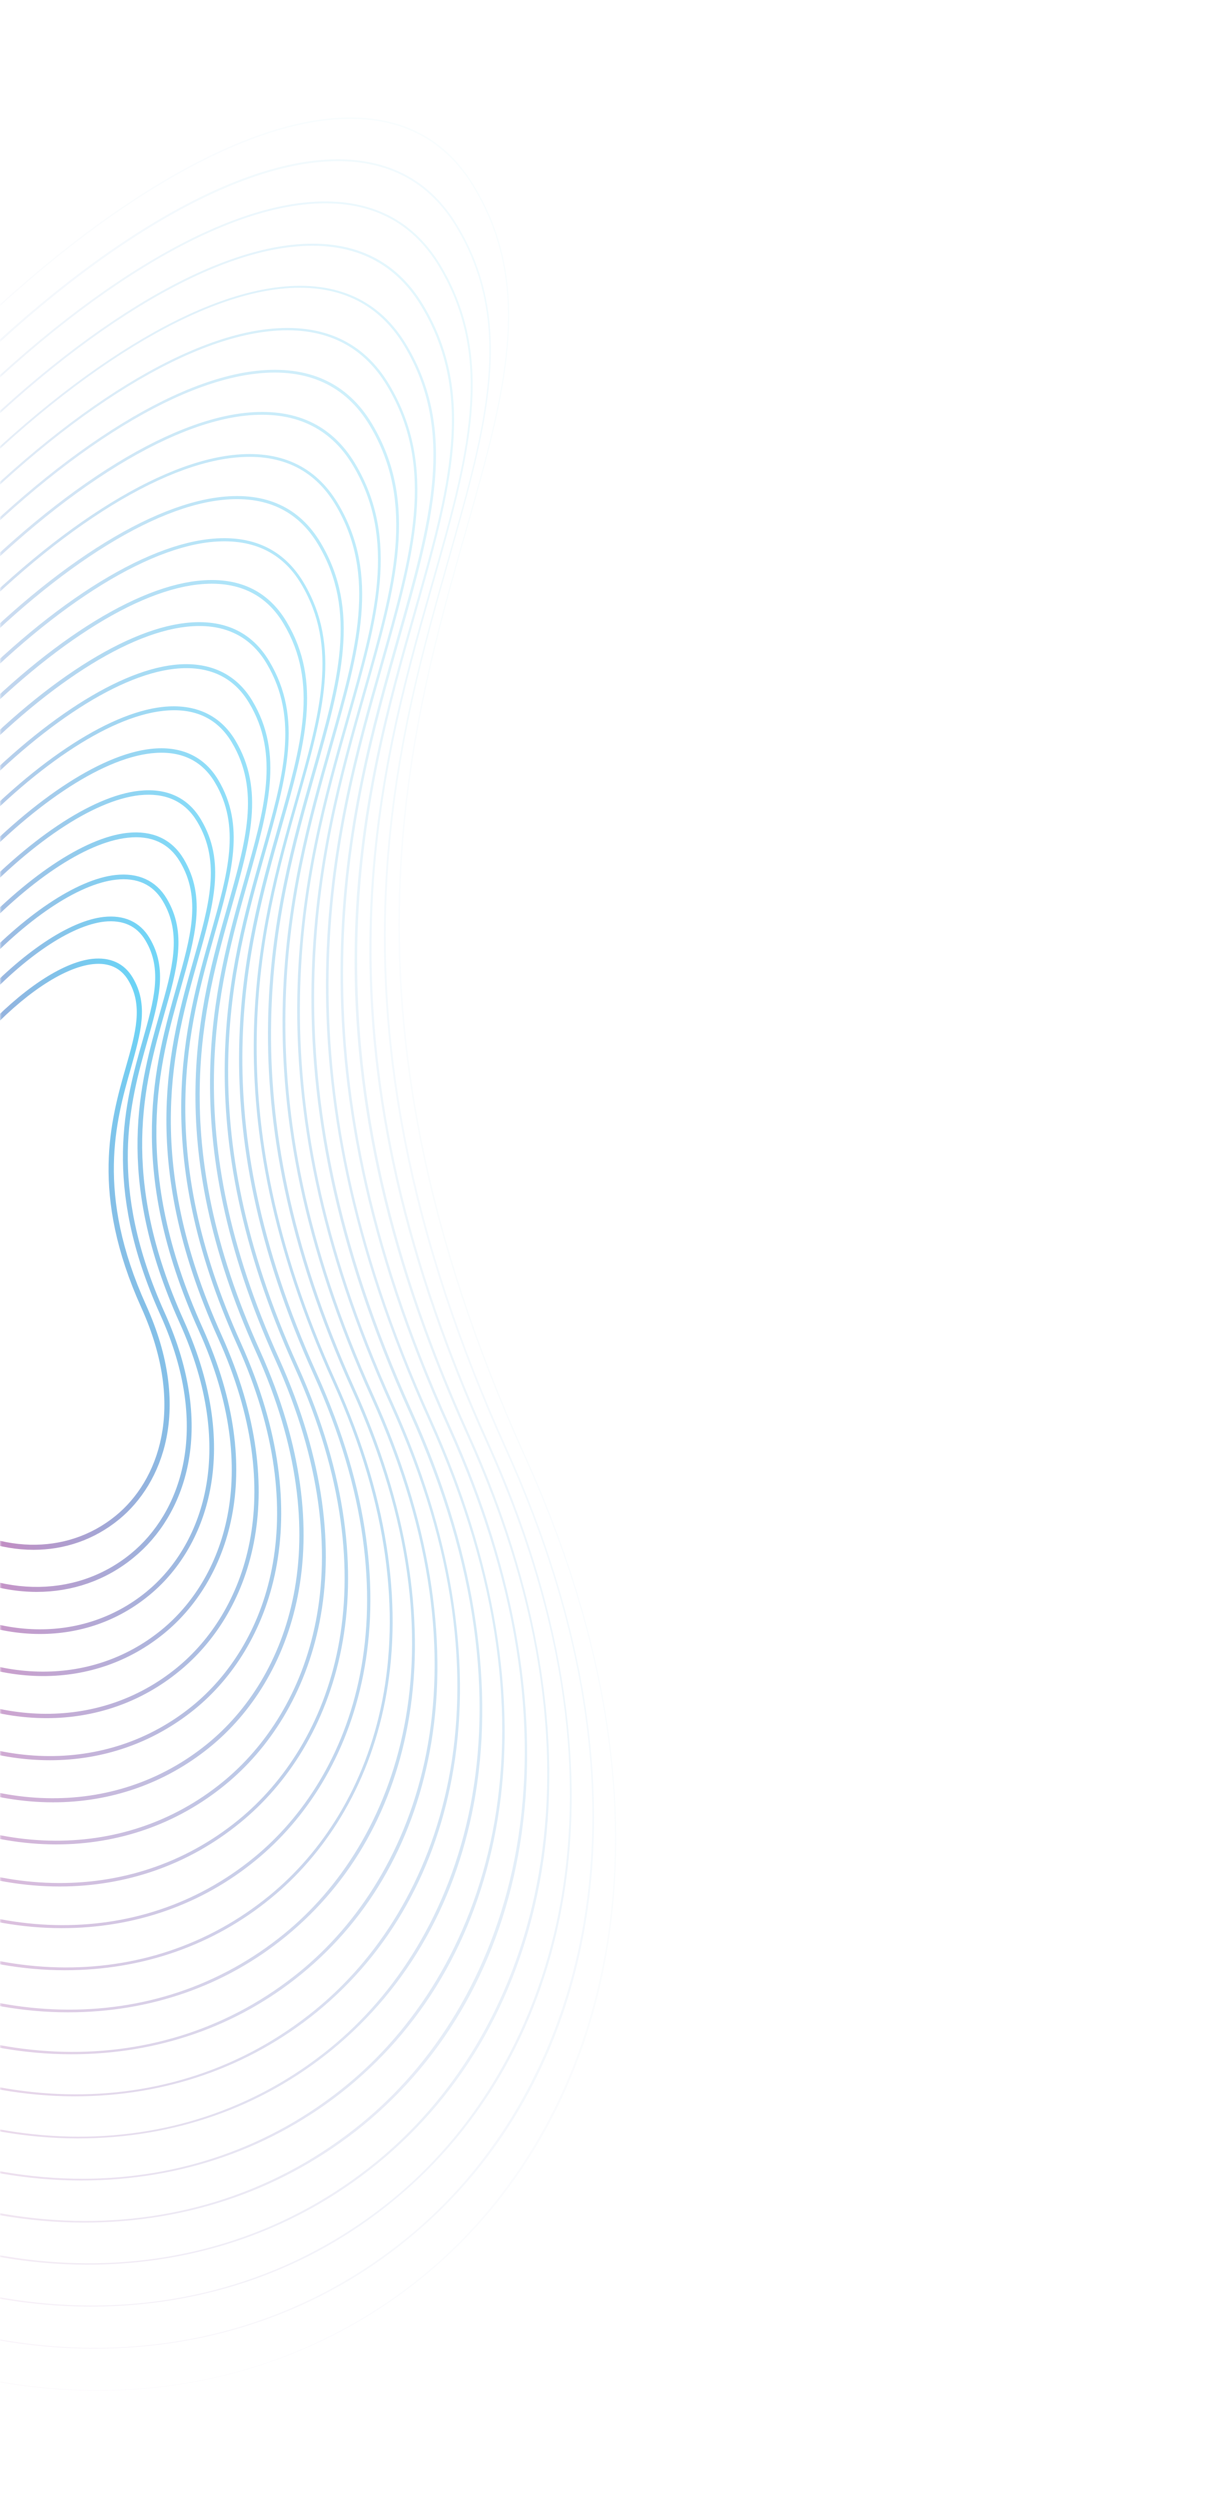 <svg width="831" height="1705" viewBox="0 0 831 1705" fill="none" xmlns="http://www.w3.org/2000/svg">
<mask id="mask0_3126_191" style="mask-type:luminance" maskUnits="userSpaceOnUse" x="0" y="0" width="831" height="1705">
<path d="M831 0H0.2V1704.1H831V0Z" fill="white"/>
</mask>
<g mask="url(#mask0_3126_191)">
<g opacity="0.75">
<g opacity="0.048">
<path d="M66.3 1630.4C66 1630.4 65.7 1630.4 65.4 1630.4C-22.9 1630.2 -112.3 1599.3 -193.1 1541C-266.3 1488.2 -321.2 1424.9 -356.3 1352.7C-386.5 1290.6 -403.1 1219.9 -405.4 1142.6C-409.7 1000.7 -366.2 858.3 -334.4 754.3C-327.6 732 -321.1 710.9 -315.7 691.8C-290.7 616.7 -255.3 541 -210.5 467C-169.3 399 -120.1 332.9 -68.2 276C34.9 162.6 143.7 89.8 222.9 81C268.5 76 302.5 91.5 323.8 127.2C365.4 196.5 344.6 269.5 318.3 362C278.4 502.3 223.8 694.4 358.8 993.5C386.3 1054.4 404.8 1114.7 413.9 1172.6C422.4 1227 422.6 1279.4 414.5 1328.5C399.3 1420.4 355.9 1497.9 288.8 1552.7C258.1 1577.8 223.3 1597.2 185.4 1610.4C147.7 1623.7 107.5 1630.4 66.3 1630.4ZM-314.9 692C-320.3 711.1 -326.7 732.2 -333.6 754.5C-397.7 964.1 -504.9 1314.9 -192.6 1540.2C-32.9 1655.5 155.9 1660.1 288.3 1552C401.9 1459.2 479.8 1263.9 358 994C298.1 861.2 269.9 738.6 271.9 619.1C273.6 516.3 296.9 434.3 317.5 361.9C343.7 269.6 364.4 196.7 323.1 127.8C301.8 92.4 268.2 77 223 82C144.1 90.7 35.4 163.4 -67.6 276.5C-176.8 396.5 -267 547.9 -314.9 692Z" fill="url(#paint0_linear_3126_191)"/>
</g>
<g opacity="0.095">
<path d="M64.1 1601.7C63.8 1601.7 63.5 1601.7 63.2 1601.7C-21.9 1601.5 -107.9 1571.7 -185.7 1515.6C-256.2 1464.8 -309 1403.7 -342.9 1334.2C-372 1274.4 -387.9 1206.3 -390.2 1131.8C-394.4 995.1 -352.4 858 -321.8 757.8C-315.2 736.3 -309 716 -303.8 697.6C-279.7 625.2 -245.7 552.4 -202.5 481.1C-162.8 415.6 -115.4 352 -65.5 297.1C33.8 188 138.7 117.9 214.9 109.5C258.8 104.7 291.6 119.6 312.2 154C352.2 220.7 332.2 291.1 306.9 380.2C268.5 515.3 216 700.3 345.9 988.2C372.4 1046.9 390.2 1104.9 399 1160.7C407.2 1213.1 407.4 1263.6 399.6 1310.8C385 1399.3 343.1 1474 278.6 1526.7C218.6 1575.9 144.5 1601.7 64.1 1601.7ZM-302.8 698.1C-308 716.5 -314.2 736.8 -320.8 758.3C-382.5 960 -485.7 1297.8 -185.1 1514.7C-31.3 1625.7 150.4 1630.1 277.8 1526C387.1 1436.7 462.2 1248.7 344.9 988.8C287.2 861 260.1 742.9 262 627.8C263.6 528.8 286.1 449.8 305.9 380.1C331.1 291.3 351.1 221.1 311.3 154.8C290.9 120.8 258.6 106 215.1 110.8C139.1 119.2 34.5 189.2 -64.6 298C-169.9 413.6 -256.7 559.4 -302.8 698.1Z" fill="url(#paint1_linear_3126_191)"/>
</g>
<g opacity="0.143">
<path d="M61.9 1573C61.6 1573 61.3 1573 61.1 1573C-20.7 1572.8 -103.5 1544.2 -178.3 1490.2C-246 1441.3 -296.9 1382.6 -329.4 1315.8C-357.4 1258.3 -372.7 1192.8 -374.9 1121.2C-378.9 989.8 -338.6 857.9 -309.2 761.6C-302.9 740.9 -296.9 721.4 -291.9 703.7C-268.8 634.1 -236 564.1 -194.5 495.5C-156.4 432.5 -110.8 371.4 -62.7 318.6C32.8 213.7 133.6 146.3 207 138.2C249.3 133.6 280.8 148 300.6 181C339.1 245.2 319.9 312.9 295.5 398.5C258.6 528.4 208.1 706.2 333 983C382.3 1092.1 400.1 1199.4 384.6 1293.2C370.5 1378.3 330.3 1450.1 268.2 1500.9C210.5 1548.2 139.2 1573 61.9 1573ZM-290.8 704.1C-295.8 721.8 -301.8 741.3 -308.1 762C-367.4 956 -466.7 1280.7 -177.6 1489.2C-29.8 1595.9 144.9 1600.1 267.4 1500.1C372.5 1414.3 444.6 1233.5 331.8 983.7C276.3 860.8 250.2 747.2 252.1 636.5C253.7 541.3 275.2 465.3 294.3 398.3C318.6 312.9 337.7 245.5 299.5 181.7C279.9 149.1 248.8 134.9 207.1 139.5C134.1 147.5 33.5 214.8 -61.8 319.5C-163 430.6 -246.5 570.8 -290.8 704.1Z" fill="url(#paint2_linear_3126_191)"/>
</g>
<g opacity="0.191">
<path d="M59.7 1544.4C59.4 1544.4 59.2 1544.4 58.9 1544.4C-19.6 1544.2 -99.1 1516.7 -170.9 1464.9C-235.9 1418 -284.8 1361.6 -316 1297.5C-342.9 1242.3 -357.6 1179.4 -359.7 1110.7C-363.6 984.5 -324.9 857.9 -296.6 765.5C-290.5 745.7 -284.8 726.9 -280 710C-237.4 581.8 -157.2 447.1 -60 340.4C31.7 239.5 128.5 174.7 198.9 167C239.5 162.5 269.8 176.4 288.8 208.1C325.8 269.7 307.3 334.7 284 417C248.6 541.6 200.1 712.3 320 978C367.3 1082.8 384.4 1185.8 369.6 1275.8C356.1 1357.5 317.5 1426.5 257.8 1475.2C202.4 1520.5 133.9 1544.4 59.7 1544.4ZM-278.8 710.2C-283.6 727.2 -289.3 745.9 -295.4 765.7C-352.3 951.9 -447.6 1263.5 -170.2 1463.7C-28.3 1566.1 139.3 1570.2 256.8 1474.2C357.7 1391.8 426.9 1218.4 318.6 978.6C265.3 860.6 240.3 751.6 242 645.3C243.5 553.9 264.2 481 282.5 416.7C305.8 334.8 324.2 270 287.5 208.9C268.7 177.6 238.9 164 198.9 168.4C128.9 176 32.5 240.6 -59 341.1C-156.1 447.7 -236.2 582.2 -278.8 710.2Z" fill="url(#paint3_linear_3126_191)"/>
</g>
<g opacity="0.238">
<path d="M57.5 1515.7C57.2 1515.7 57 1515.7 56.7 1515.7C-18.6 1515.5 -94.8 1489.2 -163.6 1439.5C-225.9 1394.5 -272.7 1340.5 -302.7 1279C-328.5 1226.1 -342.6 1165.8 -344.6 1099.9C-348.2 979 -311.1 857.7 -284 769.1C-278.2 750.1 -272.7 732.2 -268.1 715.9C-227.3 593.1 -150.4 463.9 -57.2 361.7C30.7 265.2 123.5 203.1 191 195.7C229.9 191.4 259 204.7 277.3 235.2C312.8 294.3 295.1 356.6 272.7 435.4C238.8 554.8 192.3 718.4 307.2 972.9C352.5 1073.3 368.9 1172 354.7 1258.4C341.8 1336.7 304.7 1402.8 247.6 1449.5C194.3 1492.8 128.7 1515.7 57.5 1515.7ZM-266.7 716.3C-271.3 732.6 -276.8 750.5 -282.6 769.5C-337.1 947.9 -428.4 1246.5 -162.7 1438.2C-26.8 1536.3 133.8 1540.2 246.4 1448.2C343 1369.3 409.3 1203.1 305.6 973.4C190.5 718.4 237.1 554.5 271 434.9C293.3 356.4 310.9 294.4 275.8 235.8C257.8 205.9 229.3 192.8 191 197C123.9 204.4 31.4 266.3 -56.2 362.5C-149.2 464.8 -226 593.7 -266.7 716.3Z" fill="url(#paint4_linear_3126_191)"/>
</g>
<g opacity="0.286">
<path d="M55.4 1487C55.1 1487 54.9 1487 54.7 1487C-17.3 1486.8 -90.2 1461.6 -156.1 1414.1C-215.7 1371.1 -260.5 1319.4 -289.1 1260.6C-313.8 1210 -327.2 1152.3 -329.2 1089.3C-332.7 973.6 -297.3 857.6 -271.4 772.9C-265.8 754.7 -260.6 737.6 -256.2 722C-217.1 604.5 -143.6 481 -54.5 383.2C29.6 290.9 118.3 231.5 182.9 224.4C220.2 220.3 248 233 265.5 262.2C299.4 318.8 282.5 378.4 261.1 453.8C228.7 568 184.2 724.4 294.1 967.8C337.5 1063.9 353.2 1158.3 339.5 1240.9C327.1 1315.9 291.7 1379.1 237 1423.8C186.2 1465.1 123.4 1487 55.4 1487ZM-254.7 722.4C-259.1 738 -264.3 755.1 -269.9 773.3C-322 943.9 -409.3 1229.5 -155.2 1412.8C-87.8 1461.4 -14.1 1485.8 56.2 1485.8C121.6 1485.8 184.1 1464.7 235.9 1422.4C328.3 1346.9 391.7 1188 292.5 968.4C182.4 724.4 226.9 567.7 259.4 453.3C280.7 378.2 297.6 318.9 264 263C246.8 234.4 219.6 221.9 182.9 226C118.7 233.1 30.3 292.2 -53.5 384.3C-142.3 481.8 -215.7 605.1 -254.7 722.4Z" fill="url(#paint5_linear_3126_191)"/>
</g>
<g opacity="0.333">
<path d="M53.2 1458.3C53 1458.3 52.7 1458.3 52.5 1458.3C-16.3 1458.1 -85.8 1434.1 -148.7 1388.7C-205.6 1347.6 -248.4 1298.3 -275.7 1242.1C-299.2 1193.7 -312.1 1138.7 -313.9 1078.5C-317.3 968.1 -283.4 857.3 -258.7 776.5C-253.4 759.2 -248.4 742.8 -244.2 727.9C-206.9 615.7 -136.7 497.9 -51.7 404.5C28.6 316.4 113.3 259.7 174.9 252.9C210.5 249 237.1 261.1 253.8 289C286.2 343 270.1 399.9 249.6 471.9C218.6 580.9 176.2 730.1 281.1 962.5C322.5 1054.2 337.5 1144.3 324.5 1223.2C312.7 1294.8 278.8 1355.1 226.6 1397.8C178.1 1437.4 118.2 1458.3 53.2 1458.3ZM-242.7 728.5C-246.9 743.4 -251.9 759.7 -257.2 777.1C-307 939.9 -390.3 1212.4 -147.8 1387.4C-23.8 1476.9 122.7 1480.5 225.4 1396.6C313.5 1324.6 374 1173 279.4 963.4C174.3 730.5 216.8 580.9 247.8 471.7C268.2 400.1 284.2 343.5 252.2 290.1C235.8 262.8 209.8 250.9 174.9 254.8C113.6 261.5 29.3 318 -50.7 405.8C-135.4 498.9 -205.4 616.6 -242.7 728.5Z" fill="url(#paint6_linear_3126_191)"/>
</g>
<g opacity="0.381">
<path d="M51 1429.6C50.8 1429.6 50.5 1429.6 50.3 1429.6C-15.2 1429.4 -81.5 1406.5 -141.4 1363.3C-195.6 1324.2 -236.3 1277.2 -262.4 1223.7C-284.8 1177.6 -297.1 1125.2 -298.8 1067.9C-302 962.8 -269.8 857.3 -246.2 780.3C-241.2 763.8 -236.4 748.2 -232.4 734C-196.9 627.2 -130 514.9 -49 426C27.4 342.1 108.2 288.1 166.9 281.6C200.9 277.9 226.2 289.4 242.2 316C273.1 367.5 257.7 421.7 238.2 490.3C208.7 594.1 168.3 736.2 268.2 957.4C307.6 1044.7 321.9 1130.6 309.5 1205.7C298.2 1273.9 266 1331.4 216.3 1372C170 1409.7 112.9 1429.6 51 1429.6ZM-230.6 734.6C-234.6 748.7 -239.4 764.4 -244.4 780.9C-291.8 935.9 -371.1 1195.4 -140.2 1361.9C-22.2 1447.1 117.3 1450.5 215.1 1370.6C299 1302.1 356.6 1157.7 266.5 958.2C166.4 736.4 206.9 593.9 236.4 489.9C255.8 421.7 271.1 367.9 240.6 317.1C225 291.2 200.3 279.9 167.1 283.5C108.8 289.9 28.5 343.7 -47.6 427.3C-128.5 516 -195.2 628 -230.6 734.6Z" fill="url(#paint7_linear_3126_191)"/>
</g>
<g opacity="0.429">
<path d="M48.8 1400.9C48.6 1400.9 48.4 1400.9 48.2 1400.9C-14 1400.8 -77 1379 -133.9 1337.9C-354.3 1179 -278.7 931.7 -233.6 784C-228.8 768.3 -224.3 753.5 -220.5 740.1C-186.8 638.6 -123.3 532 -46.3 447.5C26.3 367.8 103 316.5 158.8 310.3C191.1 306.7 215.2 317.8 230.4 343.1C259.8 392 245.1 443.5 226.6 508.7C198.6 607.3 160.2 742.2 255.1 952.3C292.6 1035.3 306.1 1116.9 294.3 1188.2C283.6 1253 253 1307.6 205.7 1346.2C161.9 1382 107.6 1400.9 48.8 1400.9ZM-218.6 740.6C-222.4 754 -226.9 768.9 -231.7 784.5C-276.7 931.7 -352 1178.1 -132.8 1336.3C-20.7 1417.2 111.7 1420.4 204.5 1344.6C284.2 1279.5 338.8 1142.5 253.3 953C158.2 742.3 196.7 606.9 224.7 508.1C243.1 443.4 257.6 392.2 228.7 344C213.9 319.4 190.5 308.7 159 312.2C103.6 318.3 27.4 369.3 -44.9 448.7C-121.6 533 -184.9 639.4 -218.6 740.6Z" fill="url(#paint8_linear_3126_191)"/>
</g>
<g opacity="0.476">
<path d="M46.6 1372.3C46.4 1372.3 46.2 1372.3 46 1372.3C-13 1372.2 -72.7 1351.5 -126.6 1312.6C-335.4 1161.9 -263.8 927.7 -221 787.7C-216.5 772.8 -212.2 758.8 -208.6 746.1C-176.6 650 -116.5 548.9 -43.6 468.9C25.2 393.3 97.9 344.8 150.8 338.9C181.5 335.5 204.3 346 218.7 370C246.5 416.4 232.7 465.2 215.1 527C188.6 620.3 152.3 748.2 242 947.1C277.5 1025.7 290.3 1103 279.2 1170.6C269.1 1232 240 1283.8 195.2 1320.4C153.8 1354.3 102.4 1372.3 46.6 1372.3ZM-206.6 746.7C-210.2 759.4 -214.5 773.5 -219 788.3C-261.6 927.7 -332.9 1161.1 -125.4 1310.8C-19.3 1387.4 106.1 1390.5 194 1318.7C269.4 1257.1 321.2 1127.3 240.2 947.9C150.1 748.3 186.5 620 213.1 526.4C230.5 465.1 244.3 416.7 216.9 371.1C202.9 347.8 180.8 337.7 151 341C46.4 352.5 -136.5 536.1 -206.6 746.7Z" fill="url(#paint9_linear_3126_191)"/>
</g>
<g opacity="0.524">
<path d="M44.4 1343.6C44.2 1343.6 44 1343.6 43.8 1343.6C-11.9 1343.5 -68.3 1324 -119.2 1287.2C-316.4 1144.9 -248.8 923.7 -208.4 791.5C-204.1 777.5 -200.1 764.2 -196.7 752.2C-166.5 661.4 -109.7 566 -40.9 490.4C24.1 419 92.8 373.1 142.7 367.6C171.7 364.4 193.3 374.3 207 397C233.3 440.9 220.2 487 203.6 545.3C178.6 633.4 144.3 754.1 229 941.9C306 1112.4 256.6 1235.9 184.8 1294.5C145.7 1326.6 97.1 1343.6 44.4 1343.6ZM-194.5 752.8C-197.9 764.8 -201.9 778.1 -206.2 792.1C-246.4 923.7 -313.8 1144 -117.8 1285.4C-17.6 1357.7 100.7 1360.6 183.7 1292.8C254.9 1234.7 303.7 1112.2 227.3 942.8C142.2 754.3 176.6 633.1 201.8 544.7C218.2 486.8 231.2 441.2 205.4 398.1C192.3 376.2 171.4 366.7 143.3 369.7C44.2 380.6 -128.4 553.9 -194.5 752.8Z" fill="url(#paint10_linear_3126_191)"/>
</g>
<g opacity="0.571">
<path d="M42.2 1314.9C42 1314.9 41.8 1314.9 41.7 1314.9C-10.8 1314.8 -63.8 1296.4 -111.8 1261.8C-297.5 1127.8 -233.8 919.6 -195.8 795.2C-191.8 782 -188 769.5 -184.8 758.2V758.1C-156.4 672.6 -102.9 582.8 -38.1 511.7C23.1 444.5 87.7 401.3 134.8 396.1C162.2 393.1 182.5 402.4 195.4 423.8C220.2 465.1 207.9 508.5 192.2 563.5C168.6 646.4 136.4 759.9 216.1 936.6C288.6 1097.1 242.1 1213.4 174.5 1268.6C137.6 1298.9 91.8 1314.9 42.2 1314.9ZM-182.5 758.9C-185.7 770.2 -189.5 782.7 -193.5 795.9C-231.4 919.7 -294.7 1127 -110.4 1259.9C-16.2 1327.9 95.1 1330.6 173.1 1266.9C240.1 1212.2 286 1097 214.1 937.7C134 760.2 166.4 646.2 190 563C205.5 508.6 217.7 465.6 193.4 425.2C181.1 404.6 161.4 395.7 135.1 398.6C42.1 408.7 -120.3 571.8 -182.5 758.9Z" fill="url(#paint11_linear_3126_191)"/>
</g>
<g opacity="0.619">
<path d="M40.7 1286.5C-7.6 1286.5 -58.1 1269.8 -104.3 1236.4C-278.4 1110.8 -218.7 915.5 -183.1 798.9C-179.3 786.5 -175.7 774.8 -172.8 764.3V764.2C-146.2 684.1 -96.1 599.9 -35.3 533.2C22.1 470.2 82.7 429.7 126.8 424.8C152.5 422 171.6 430.7 183.7 450.9C207 489.7 195.4 530.4 180.8 581.9C158.7 659.6 128.5 766 203.2 931.5C271.1 1082 227.6 1191 164.1 1242.8C128.5 1272 85.6 1286.5 40.7 1286.5ZM-170.4 765C-173.4 775.6 -177 787.3 -180.7 799.7C-216.2 915.7 -275.5 1109.9 -102.9 1234.5C-14.7 1298.2 89.6 1300.8 162.7 1241.1C225.4 1189.9 268.4 1081.9 201.1 932.7C126 766.3 156.4 659.4 178.6 581.4C193.1 530.4 204.5 490.2 181.8 452.3C170.3 433.1 151.9 424.7 127.3 427.4C40 436.9 -112.2 589.7 -170.4 765Z" fill="url(#paint12_linear_3126_191)"/>
</g>
<g opacity="0.667">
<path d="M38.4 1257.8C-6.7 1257.8 -53.9 1242.2 -97 1211C-259.5 1093.7 -203.8 911.5 -170.5 802.6C-167 791.1 -163.6 780.2 -160.9 770.3V770.2C-106.2 605.8 36.8 462.4 118.8 453.4C142.5 450.8 160.9 459.2 172.1 477.8C193.8 514 183 552.1 169.4 600.2C148.8 672.7 120.6 771.9 190.3 926.3C253.7 1066.8 213 1168.6 153.8 1217C120.5 1244.3 80.4 1257.8 38.4 1257.8ZM-158.4 771.1C-161.2 781 -164.5 791.9 -168.1 803.4C-201.2 911.6 -256.6 1092.8 -95.5 1209C-13.2 1268.4 84 1270.8 152.1 1215.1C210.6 1167.3 250.7 1066.7 187.9 927.5C117.8 772.2 146.2 672.4 166.9 599.6C180.4 552.1 191.1 514.5 169.9 479.3C159.2 461.4 142.1 453.6 119.1 456.1C37.9 465 -104 607.5 -158.4 771.1Z" fill="url(#paint13_linear_3126_191)"/>
</g>
<g opacity="0.714">
<path d="M36.2 1229.1C-5.7 1229.1 -49.5 1214.6 -89.6 1185.7C-240.6 1076.8 -188.8 907.5 -157.9 806.4C-154.6 795.7 -151.5 785.6 -148.9 776.4V776.3C-98.1 623.6 34.7 490.5 110.9 482.1C133 479.7 150.1 487.5 160.5 504.8C180.7 538.5 170.7 573.8 158 618.5C138.9 685.7 112.7 777.8 177.4 921.2C236.3 1051.7 198.5 1146.3 143.5 1191.2C112.5 1216.5 75.2 1229.1 36.2 1229.1ZM-146.4 777.1C-149 786.3 -152.1 796.4 -155.4 807.1C-186.1 907.5 -237.5 1075.6 -88.1 1183.4C-11.8 1238.5 78.4 1240.7 141.6 1189.1C195.9 1144.8 233 1051.4 174.8 922.3C109.7 778.1 136 685.4 155.3 617.8C167.8 573.7 177.7 538.9 158.1 506.2C148.2 489.6 132.4 482.4 111.1 484.8C35.7 493.1 -95.9 625.4 -146.4 777.1Z" fill="url(#paint14_linear_3126_191)"/>
</g>
<g opacity="0.762">
<path d="M34 1200.4C-4.7 1200.4 -45.2 1187 -82.2 1160.3C-221.6 1059.7 -173.9 903.5 -145.3 810.1C-142.3 800.2 -139.4 790.9 -137 782.4V782.3C-90.1 641.3 32.5 518.5 102.9 510.7C123.3 508.4 139.2 515.7 148.8 531.7C167.5 562.9 158.2 595.5 146.5 636.8C128.9 698.8 104.7 783.8 164.4 916C218.8 1036.6 183.9 1123.9 133.1 1165.4C104.4 1188.8 70 1200.4 34 1200.4ZM-134.3 783.2C-136.7 791.7 -139.5 801 -142.6 810.9C-170.9 903.5 -218.3 1058.6 -80.5 1158C-10.1 1208.8 73 1210.8 131.3 1163.3C181.3 1122.5 215.6 1036.4 161.9 917.3C101.8 784.2 126.1 698.6 143.9 636.2C155.4 595.6 164.6 563.5 146.5 533.4C137.4 518.2 122.8 511.6 103.3 513.7C33.6 521.3 -87.8 643.2 -134.3 783.2Z" fill="url(#paint15_linear_3126_191)"/>
</g>
<g opacity="0.809">
<path d="M31.8 1171.7C-3.7 1171.7 -40.8 1159.4 -74.8 1134.9C-202.7 1042.6 -158.9 899.4 -132.7 813.8C-129.9 804.7 -127.3 796.2 -125.1 788.4V788.3C-82.1 659.1 30.3 546.4 94.8 539.3C113.6 537.2 128.2 543.9 137 558.7C154.2 587.3 145.7 617.2 134.9 655.1C118.8 711.9 96.7 789.7 151.3 910.8C201.2 1021.4 169.2 1101.4 122.5 1139.5C96.4 1161 64.8 1171.7 31.8 1171.7ZM-122.3 789.3C-124.5 797.1 -127.1 805.6 -129.9 814.7C-155.8 899.5 -199.2 1041.5 -73.1 1132.5C-8.7 1179 67.4 1180.9 120.7 1137.3C166.5 1099.9 197.9 1021.1 148.6 912.1C93.5 790 115.8 711.6 132.1 654.4C142.7 617.2 151 587.8 134.5 560.3C126.2 546.4 112.9 540.4 95.1 542.3C31.5 549.4 -79.7 661.1 -122.3 789.3Z" fill="url(#paint16_linear_3126_191)"/>
</g>
<g opacity="0.857">
<path d="M29.5 1143C-2.8 1143 -36.6 1131.8 -67.5 1109.5C-183.8 1025.6 -144 895.3 -120.2 817.5C-117.7 809.3 -115.3 801.5 -113.3 794.5V794.4C-74.2 676.9 28.1 574.5 86.7 568C103.9 566.1 117.2 572.2 125.3 585.7C140.9 611.8 133.2 639 123.4 673.5C108.7 725.1 88.7 795.8 138.3 905.7C183.7 1006.3 154.5 1079.1 112.1 1113.8C88.3 1133.3 59.6 1143 29.5 1143ZM-110.3 795.4C-112.3 802.5 -114.7 810.2 -117.2 818.5C-140.7 895.5 -180.2 1024.5 -65.7 1107.1C-7.2 1149.3 61.8 1151 110.2 1111.5C151.7 1077.6 180.2 1006.1 135.5 907.1C85.4 796.1 105.7 724.8 120.5 672.8C130.1 639 137.7 612.4 122.7 587.5C115.2 575 103.2 569.5 87.1 571.3C29.4 577.5 -71.6 679 -110.3 795.4Z" fill="url(#paint17_linear_3126_191)"/>
</g>
<g opacity="0.905">
<path d="M27.3 1114.3C-1.8 1114.3 -32.2 1104.2 -60 1084.2C-164.7 1008.6 -128.9 891.4 -107.5 821.3C-105.2 813.9 -103.1 806.9 -101.3 800.6V800.5C-66.1 694.7 26 602.5 78.8 596.7C94.3 595 106.4 600.5 113.7 612.7C127.8 636.2 120.9 660.8 112 691.8C98.8 738.2 80.8 801.7 125.4 900.5C166.3 991.1 140 1056.7 101.8 1087.9C80.3 1105.6 54.4 1114.3 27.3 1114.3ZM-98.2 801.5C-100 807.9 -102.1 814.8 -104.4 822.3C-125.6 891.5 -161 1007.4 -58.1 1081.6C-5.6 1119.5 56.4 1121 99.8 1085.6C137.1 1055.1 162.7 990.9 122.5 902C77.4 802 95.7 737.8 109 691C117.6 660.7 124.4 636.8 111 614.4C104.3 603.2 93.6 598.3 79.2 599.9C27.3 605.6 -63.4 696.8 -98.2 801.5Z" fill="url(#paint18_linear_3126_191)"/>
</g>
<g opacity="0.952">
<path d="M25.1 1085.6C-0.8 1085.6 -27.9 1076.6 -52.6 1058.8C-145.8 991.6 -113.9 887.3 -94.9 825C-92.9 818.4 -91 812.2 -89.4 806.6V806.5C-58.1 712.5 23.8 630.5 70.8 625.3C84.7 623.8 95.5 628.7 102 639.6C114.6 660.6 108.4 682.4 100.5 710.1C88.8 751.3 72.8 807.6 112.4 895.3C148.8 975.9 125.4 1034.3 91.3 1062.1C72.3 1077.8 49.2 1085.6 25.1 1085.6ZM-86.2 807.5C-87.8 813.1 -89.7 819.3 -91.7 825.9C-110.5 887.3 -141.9 990.2 -50.7 1056C-4.2 1089.6 50.8 1091 89.3 1059.5C122.4 1032.5 145 975.5 109.4 896.7C69.3 807.9 85.5 750.8 97.4 709.2C105 682.3 111.1 661.1 99.2 641.3C93.3 631.4 83.9 627.2 71.2 628.5C25.1 633.8 -55.3 714.7 -86.2 807.5Z" fill="url(#paint19_linear_3126_191)"/>
</g>
<path d="M22.9 1056.9C0.2 1056.9 -23.5 1049 -45.2 1033.4C-126.8 974.5 -98.9 883.3 -82.2 828.7C-80.4 822.9 -78.8 817.5 -77.4 812.6V812.5C-50 730.2 21.7 658.5 62.9 653.9C75.2 652.6 84.7 656.9 90.5 666.6C101.6 685.1 96.1 704.2 89.3 728.4C79.1 764.3 65.1 813.6 99.7 890.1C131.6 960.7 111 1011.8 81.2 1036.2C64.2 1050.1 44 1056.9 22.9 1056.9ZM-74.2 813.6C-75.6 818.5 -77.2 823.9 -79 829.7C-95.4 883.3 -122.8 973.1 -43.2 1030.6C-2.6 1059.9 45.3 1061.1 78.9 1033.7C107.7 1010.2 127.5 960.5 96.4 891.7C61.3 814 75.5 764 85.9 727.6C92.6 704.2 97.8 685.7 87.5 668.5C82.4 660 74.2 656.3 63.3 657.5C23 661.9 -47.2 732.5 -74.2 813.6Z" fill="url(#paint20_linear_3126_191)"/>
</g>
</g>
<defs>
<linearGradient id="paint0_linear_3126_191" x1="-455.635" y1="1042.43" x2="516.347" y2="750.701" gradientUnits="userSpaceOnUse">
<stop stop-color="#D34999"/>
<stop offset="1" stop-color="#39C5F3"/>
</linearGradient>
<linearGradient id="paint1_linear_3126_191" x1="-438.511" y1="1035.57" x2="497.556" y2="754.619" gradientUnits="userSpaceOnUse">
<stop stop-color="#D34999"/>
<stop offset="1" stop-color="#39C5F3"/>
</linearGradient>
<linearGradient id="paint2_linear_3126_191" x1="-421.407" y1="1028.65" x2="478.748" y2="758.474" gradientUnits="userSpaceOnUse">
<stop stop-color="#D34999"/>
<stop offset="1" stop-color="#39C5F3"/>
</linearGradient>
<linearGradient id="paint3_linear_3126_191" x1="-404.303" y1="1021.72" x2="459.938" y2="762.329" gradientUnits="userSpaceOnUse">
<stop stop-color="#D34999"/>
<stop offset="1" stop-color="#39C5F3"/>
</linearGradient>
<linearGradient id="paint4_linear_3126_191" x1="-387.197" y1="1014.8" x2="441.131" y2="766.184" gradientUnits="userSpaceOnUse">
<stop stop-color="#D34999"/>
<stop offset="1" stop-color="#39C5F3"/>
</linearGradient>
<linearGradient id="paint5_linear_3126_191" x1="-370.093" y1="1007.87" x2="422.322" y2="770.038" gradientUnits="userSpaceOnUse">
<stop stop-color="#D34999"/>
<stop offset="1" stop-color="#39C5F3"/>
</linearGradient>
<linearGradient id="paint6_linear_3126_191" x1="-352.99" y1="1000.95" x2="403.512" y2="773.892" gradientUnits="userSpaceOnUse">
<stop stop-color="#D34999"/>
<stop offset="1" stop-color="#39C5F3"/>
</linearGradient>
<linearGradient id="paint7_linear_3126_191" x1="-335.884" y1="994.025" x2="384.703" y2="777.747" gradientUnits="userSpaceOnUse">
<stop stop-color="#D34999"/>
<stop offset="1" stop-color="#39C5F3"/>
</linearGradient>
<linearGradient id="paint8_linear_3126_191" x1="-318.622" y1="987.054" x2="365.895" y2="781.602" gradientUnits="userSpaceOnUse">
<stop stop-color="#D34999"/>
<stop offset="1" stop-color="#39C5F3"/>
</linearGradient>
<linearGradient id="paint9_linear_3126_191" x1="-301.529" y1="980.133" x2="347.087" y2="785.456" gradientUnits="userSpaceOnUse">
<stop stop-color="#D34999"/>
<stop offset="1" stop-color="#39C5F3"/>
</linearGradient>
<linearGradient id="paint10_linear_3126_191" x1="-284.436" y1="973.212" x2="328.277" y2="789.311" gradientUnits="userSpaceOnUse">
<stop stop-color="#D34999"/>
<stop offset="1" stop-color="#39C5F3"/>
</linearGradient>
<linearGradient id="paint11_linear_3126_191" x1="-267.344" y1="966.291" x2="309.469" y2="793.166" gradientUnits="userSpaceOnUse">
<stop stop-color="#D34999"/>
<stop offset="1" stop-color="#39C5F3"/>
</linearGradient>
<linearGradient id="paint12_linear_3126_191" x1="-250.217" y1="959.484" x2="290.694" y2="797.134" gradientUnits="userSpaceOnUse">
<stop stop-color="#D34999"/>
<stop offset="1" stop-color="#39C5F3"/>
</linearGradient>
<linearGradient id="paint13_linear_3126_191" x1="-233.121" y1="952.57" x2="271.887" y2="800.995" gradientUnits="userSpaceOnUse">
<stop stop-color="#D34999"/>
<stop offset="1" stop-color="#39C5F3"/>
</linearGradient>
<linearGradient id="paint14_linear_3126_191" x1="-216.031" y1="945.641" x2="253.076" y2="804.843" gradientUnits="userSpaceOnUse">
<stop stop-color="#D34999"/>
<stop offset="1" stop-color="#39C5F3"/>
</linearGradient>
<linearGradient id="paint15_linear_3126_191" x1="-198.94" y1="938.713" x2="234.264" y2="808.69" gradientUnits="userSpaceOnUse">
<stop stop-color="#D34999"/>
<stop offset="1" stop-color="#39C5F3"/>
</linearGradient>
<linearGradient id="paint16_linear_3126_191" x1="-181.85" y1="931.783" x2="215.454" y2="812.536" gradientUnits="userSpaceOnUse">
<stop stop-color="#D34999"/>
<stop offset="1" stop-color="#39C5F3"/>
</linearGradient>
<linearGradient id="paint17_linear_3126_191" x1="-164.759" y1="924.855" x2="196.642" y2="816.383" gradientUnits="userSpaceOnUse">
<stop stop-color="#D34999"/>
<stop offset="1" stop-color="#39C5F3"/>
</linearGradient>
<linearGradient id="paint18_linear_3126_191" x1="-147.669" y1="917.924" x2="177.83" y2="820.228" gradientUnits="userSpaceOnUse">
<stop stop-color="#D34999"/>
<stop offset="1" stop-color="#39C5F3"/>
</linearGradient>
<linearGradient id="paint19_linear_3126_191" x1="-130.578" y1="910.994" x2="159.019" y2="824.074" gradientUnits="userSpaceOnUse">
<stop stop-color="#D34999"/>
<stop offset="1" stop-color="#39C5F3"/>
</linearGradient>
<linearGradient id="paint20_linear_3126_191" x1="-113.489" y1="904.066" x2="140.208" y2="827.921" gradientUnits="userSpaceOnUse">
<stop stop-color="#D34999"/>
<stop offset="1" stop-color="#39C5F3"/>
</linearGradient>
</defs>
</svg>
